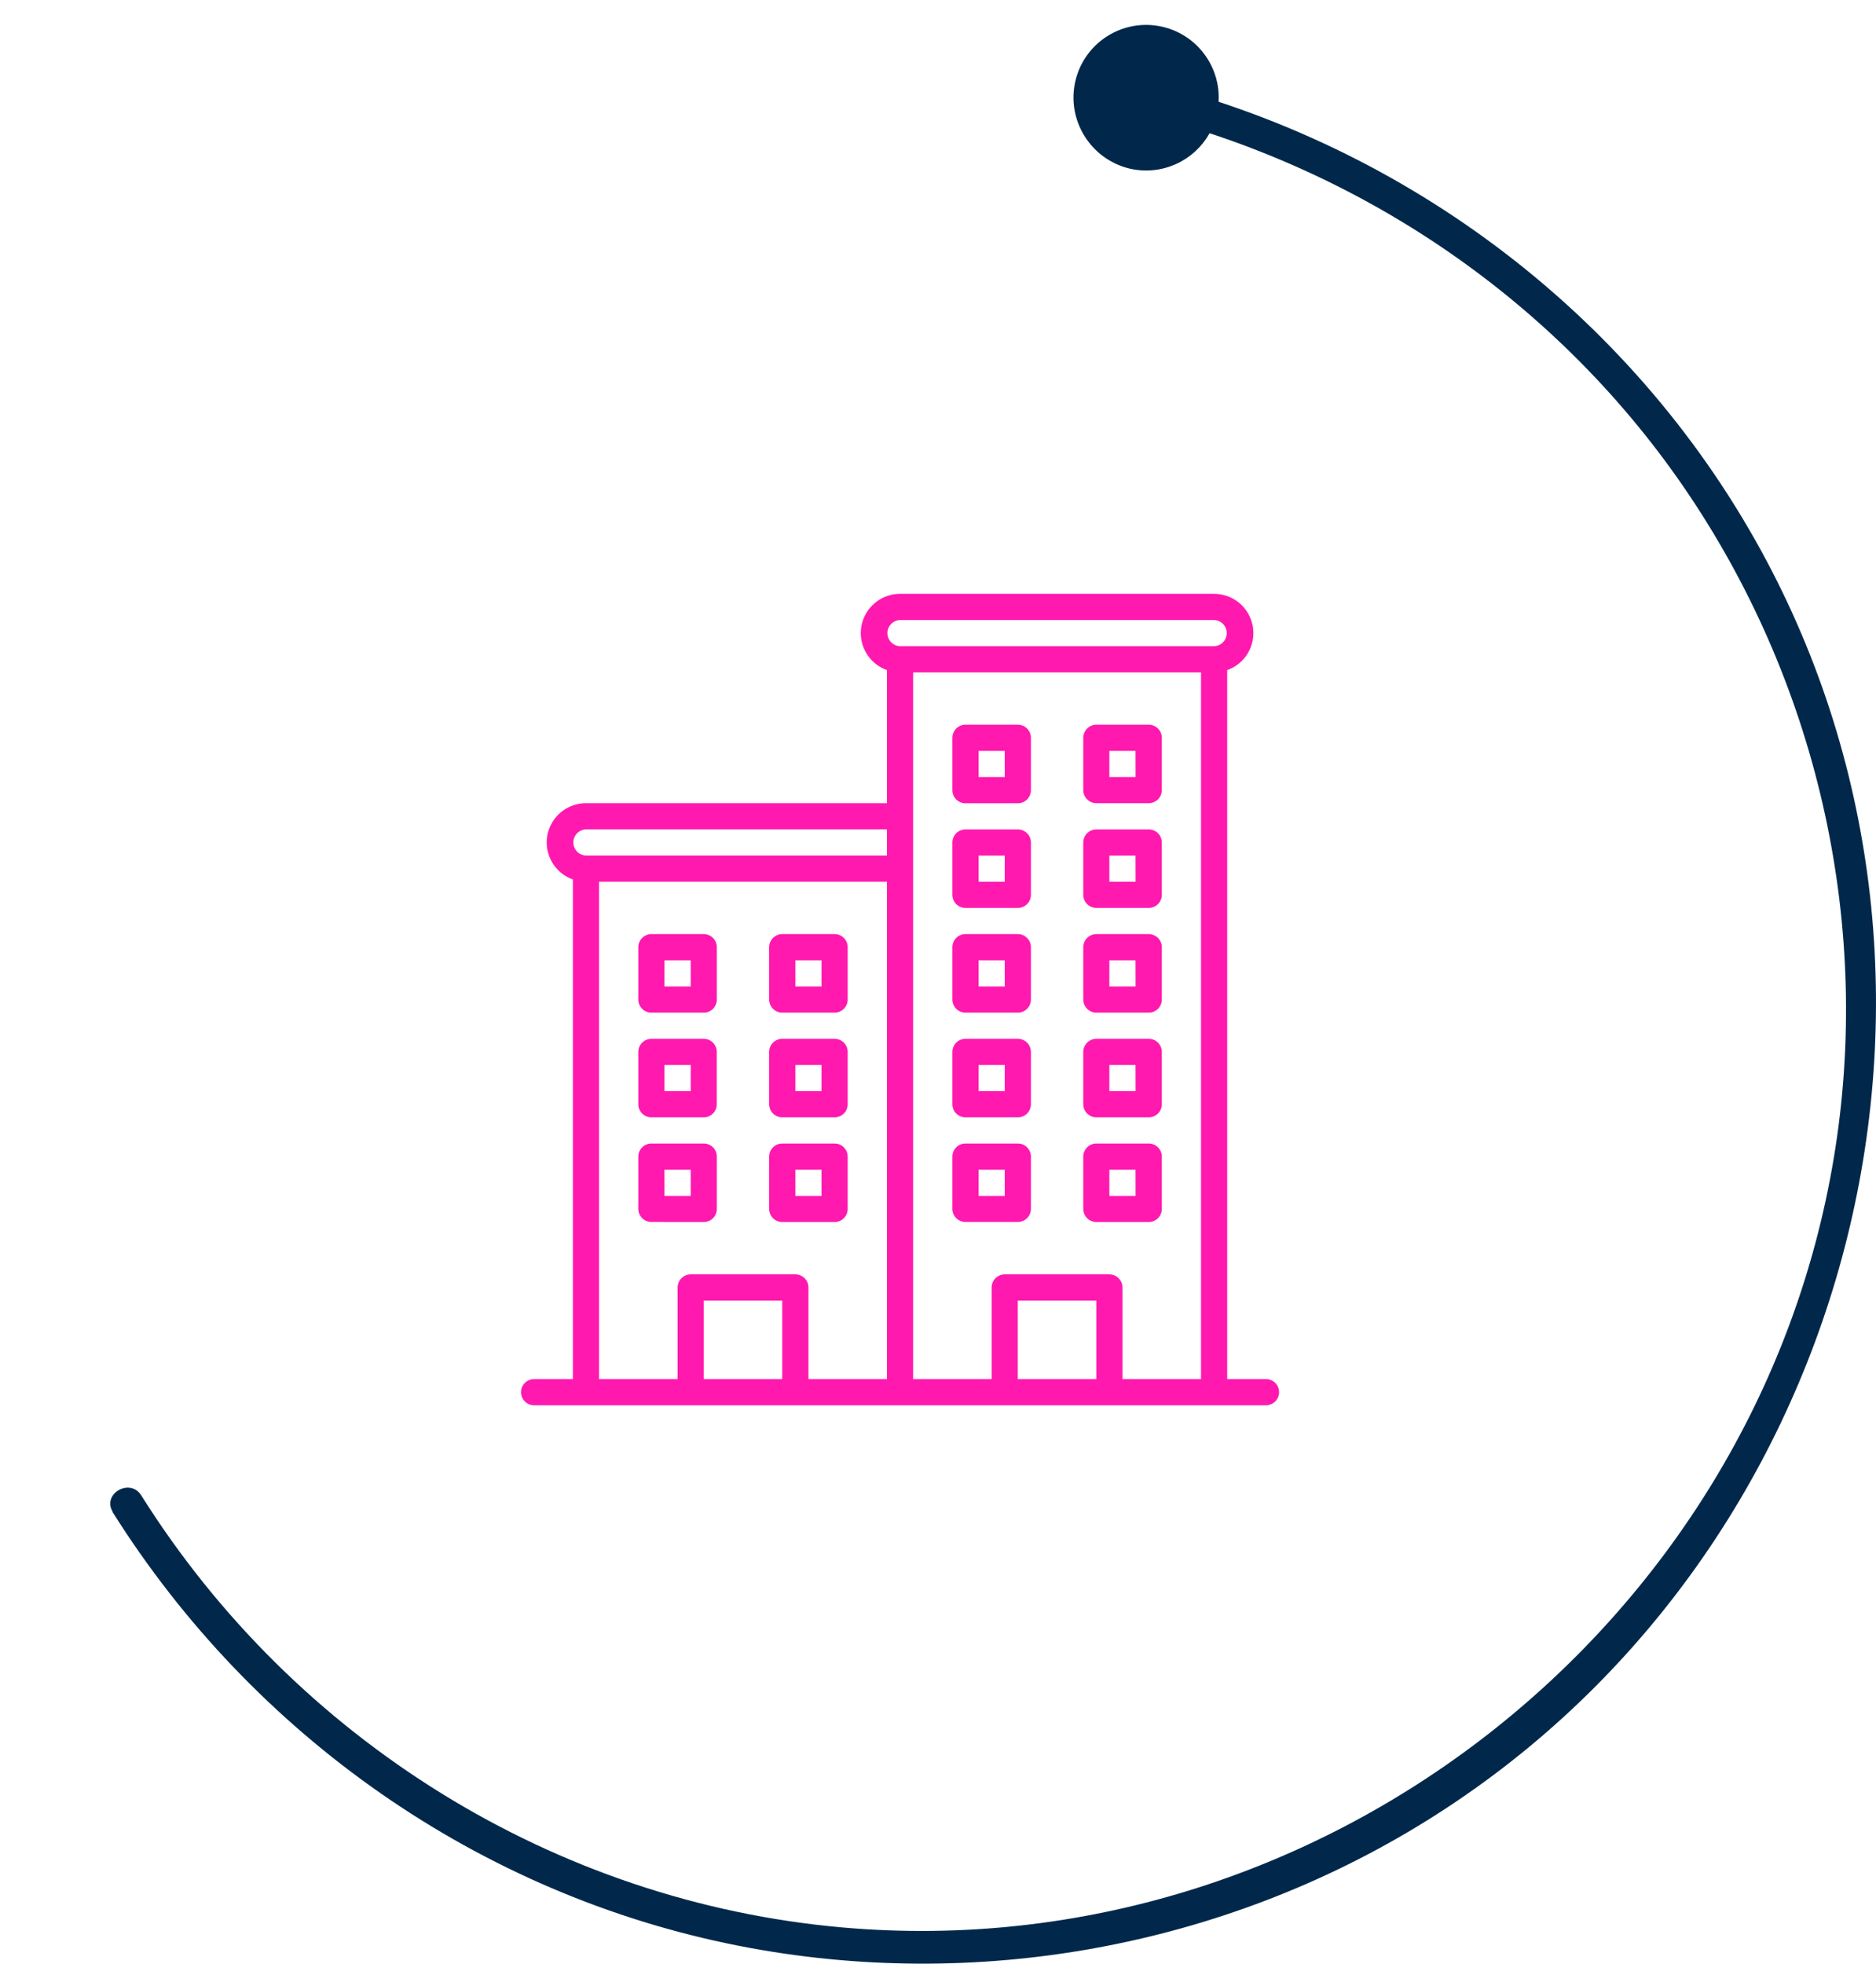 <svg width="64" height="67" viewBox="0 0 64 67" fill="none" xmlns="http://www.w3.org/2000/svg">
<path d="M3.84 51.578C8.632 59.197 16.347 64.633 25.201 66.374C33.238 67.954 41.705 66.439 48.668 62.108C63.045 53.179 68.213 34.118 60.283 19.16C55.9 10.898 48.056 4.923 38.976 2.731C38.278 2.559 37.977 3.645 38.675 3.806C46.401 5.665 53.224 10.307 57.651 16.925C62.078 23.544 63.862 31.668 62.562 39.49C59.897 55.532 44.993 67.169 28.768 65.751C18.937 64.891 10.05 59.336 4.818 51.009C4.431 50.396 3.464 50.966 3.85 51.578H3.84Z" fill="#01284B"/>
<path d="M41.512 3.892C41.823 2.559 40.996 1.227 39.664 0.915C38.331 0.604 36.999 1.431 36.687 2.763C36.376 4.096 37.203 5.428 38.535 5.751C39.868 6.062 41.2 5.235 41.512 3.902V3.892Z" fill="#01284B"/>
<path d="M34.723 39.007H32.937C32.819 39.007 32.705 39.054 32.621 39.138C32.538 39.221 32.491 39.335 32.491 39.453V41.237C32.491 41.296 32.502 41.354 32.525 41.408C32.547 41.462 32.58 41.512 32.621 41.553C32.663 41.594 32.712 41.627 32.766 41.65C32.82 41.672 32.878 41.684 32.937 41.684H34.723C34.841 41.684 34.955 41.637 35.039 41.553C35.123 41.469 35.17 41.356 35.17 41.237V39.453C35.17 39.394 35.158 39.336 35.136 39.282C35.113 39.228 35.08 39.179 35.039 39.137C34.997 39.096 34.948 39.063 34.894 39.041C34.84 39.018 34.782 39.007 34.723 39.007ZM34.277 40.794H33.384V39.9H34.277V40.794Z" fill="#FF19AF"/>
<path d="M39.188 39.007H37.403C37.345 39.007 37.287 39.018 37.232 39.041C37.178 39.063 37.129 39.096 37.087 39.137C37.046 39.179 37.013 39.228 36.991 39.282C36.968 39.336 36.956 39.394 36.956 39.453V41.237C36.956 41.296 36.968 41.354 36.99 41.409C37.012 41.463 37.045 41.513 37.087 41.554C37.128 41.596 37.178 41.629 37.232 41.651C37.286 41.674 37.344 41.686 37.403 41.686H39.189C39.248 41.686 39.306 41.674 39.36 41.652C39.414 41.629 39.463 41.596 39.505 41.555C39.546 41.513 39.579 41.464 39.602 41.41C39.624 41.356 39.635 41.297 39.635 41.239V39.453C39.635 39.394 39.624 39.336 39.601 39.282C39.579 39.228 39.546 39.178 39.504 39.137C39.462 39.096 39.413 39.063 39.359 39.04C39.304 39.018 39.246 39.007 39.188 39.007ZM38.741 40.794H37.846V39.9H38.739L38.741 40.794Z" fill="#FF19AF"/>
<path d="M24.007 41.686C24.066 41.686 24.124 41.674 24.179 41.652C24.233 41.63 24.283 41.596 24.324 41.555C24.366 41.513 24.399 41.464 24.421 41.409C24.444 41.355 24.455 41.296 24.455 41.237V39.453C24.455 39.394 24.444 39.336 24.421 39.282C24.399 39.228 24.366 39.179 24.324 39.137C24.283 39.096 24.233 39.063 24.179 39.041C24.125 39.018 24.067 39.007 24.008 39.007H22.223C22.104 39.007 21.991 39.054 21.907 39.138C21.823 39.221 21.776 39.335 21.776 39.453V41.237C21.776 41.296 21.788 41.354 21.81 41.408C21.833 41.462 21.865 41.512 21.907 41.553C21.948 41.594 21.997 41.627 22.052 41.65C22.106 41.672 22.164 41.684 22.223 41.684L24.007 41.686ZM22.668 39.9H23.564V40.794H22.669L22.668 39.9Z" fill="#FF19AF"/>
<path d="M26.687 41.686H28.473C28.532 41.686 28.59 41.674 28.644 41.652C28.698 41.629 28.747 41.596 28.789 41.555C28.83 41.513 28.863 41.464 28.885 41.41C28.908 41.356 28.919 41.297 28.919 41.239V39.453C28.919 39.335 28.872 39.221 28.788 39.138C28.705 39.054 28.591 39.007 28.473 39.007H26.687C26.628 39.007 26.57 39.018 26.516 39.041C26.462 39.063 26.413 39.096 26.371 39.137C26.33 39.179 26.297 39.228 26.274 39.282C26.252 39.336 26.24 39.394 26.24 39.453V41.237C26.24 41.296 26.252 41.354 26.274 41.409C26.296 41.463 26.329 41.513 26.371 41.554C26.412 41.596 26.461 41.629 26.516 41.651C26.57 41.674 26.628 41.686 26.687 41.686ZM27.133 39.9H28.026V40.794H27.133V39.9Z" fill="#FF19AF"/>
<path d="M22.223 38.114H24.007C24.065 38.114 24.123 38.103 24.178 38.081C24.232 38.058 24.281 38.025 24.323 37.984C24.364 37.942 24.397 37.893 24.419 37.839C24.442 37.785 24.453 37.727 24.453 37.668V35.882C24.453 35.764 24.406 35.65 24.323 35.566C24.239 35.483 24.125 35.435 24.007 35.435H22.223C22.164 35.435 22.106 35.447 22.052 35.47C21.997 35.492 21.948 35.525 21.907 35.566C21.865 35.608 21.833 35.657 21.81 35.711C21.788 35.766 21.776 35.824 21.776 35.882V37.668C21.776 37.786 21.823 37.9 21.907 37.984C21.991 38.067 22.104 38.114 22.223 38.114ZM22.669 36.328H23.564V37.221H22.669V36.328Z" fill="#FF19AF"/>
<path d="M26.687 38.114H28.473C28.591 38.114 28.705 38.067 28.788 37.984C28.872 37.9 28.919 37.786 28.919 37.668V35.882C28.919 35.824 28.908 35.766 28.885 35.711C28.863 35.657 28.83 35.608 28.789 35.566C28.747 35.525 28.698 35.492 28.644 35.47C28.59 35.447 28.532 35.435 28.473 35.435H26.687C26.569 35.435 26.455 35.483 26.371 35.566C26.287 35.65 26.24 35.764 26.24 35.882V37.668C26.24 37.727 26.252 37.785 26.274 37.839C26.297 37.893 26.33 37.942 26.371 37.984C26.413 38.025 26.462 38.058 26.516 38.081C26.57 38.103 26.628 38.114 26.687 38.114ZM27.133 36.328H28.026V37.221H27.133V36.328Z" fill="#FF19AF"/>
<path d="M22.223 34.542H24.007C24.066 34.543 24.124 34.531 24.178 34.509C24.233 34.487 24.282 34.454 24.324 34.413C24.365 34.371 24.398 34.322 24.421 34.267C24.444 34.213 24.455 34.155 24.455 34.096V32.31C24.455 32.252 24.444 32.194 24.421 32.14C24.399 32.085 24.366 32.036 24.324 31.995C24.283 31.953 24.233 31.921 24.179 31.898C24.125 31.876 24.067 31.864 24.008 31.864H22.223C22.104 31.864 21.991 31.911 21.907 31.995C21.823 32.079 21.776 32.192 21.776 32.31V34.096C21.776 34.155 21.788 34.213 21.81 34.267C21.833 34.321 21.866 34.37 21.907 34.412C21.948 34.453 21.998 34.486 22.052 34.508C22.106 34.531 22.164 34.542 22.223 34.542ZM22.669 32.757H23.564V33.65H22.669V32.757Z" fill="#FF19AF"/>
<path d="M26.687 34.542H28.473C28.532 34.542 28.59 34.531 28.644 34.508C28.698 34.486 28.747 34.453 28.788 34.412C28.83 34.37 28.863 34.321 28.885 34.267C28.908 34.213 28.919 34.155 28.919 34.096V32.31C28.919 32.192 28.872 32.079 28.788 31.995C28.705 31.911 28.591 31.864 28.473 31.864H26.687C26.628 31.864 26.57 31.876 26.516 31.898C26.462 31.921 26.413 31.953 26.371 31.995C26.33 32.036 26.297 32.085 26.274 32.14C26.252 32.194 26.24 32.252 26.24 32.31V34.096C26.24 34.155 26.252 34.213 26.274 34.267C26.297 34.321 26.33 34.37 26.371 34.412C26.413 34.453 26.462 34.486 26.516 34.509C26.57 34.531 26.628 34.542 26.687 34.542ZM27.133 32.757H28.026V33.65H27.133V32.757Z" fill="#FF19AF"/>
<path d="M34.723 35.435H32.937C32.878 35.435 32.82 35.447 32.766 35.47C32.712 35.492 32.663 35.525 32.621 35.566C32.58 35.608 32.547 35.657 32.525 35.711C32.502 35.766 32.491 35.824 32.491 35.882V37.668C32.491 37.786 32.538 37.9 32.621 37.984C32.705 38.067 32.819 38.114 32.937 38.114H34.723C34.782 38.114 34.84 38.103 34.894 38.081C34.948 38.058 34.997 38.025 35.039 37.984C35.08 37.942 35.113 37.893 35.136 37.839C35.158 37.785 35.17 37.727 35.17 37.668V35.882C35.17 35.764 35.123 35.65 35.039 35.566C34.955 35.483 34.841 35.435 34.723 35.435ZM34.277 37.221H33.384V36.328H34.277V37.221Z" fill="#FF19AF"/>
<path d="M39.188 35.435H37.403C37.285 35.435 37.171 35.483 37.087 35.566C37.004 35.65 36.956 35.764 36.956 35.882V37.668C36.956 37.727 36.968 37.785 36.991 37.839C37.013 37.893 37.046 37.942 37.087 37.984C37.129 38.025 37.178 38.058 37.232 38.081C37.287 38.103 37.345 38.114 37.403 38.114H39.189C39.307 38.114 39.421 38.067 39.505 37.984C39.588 37.9 39.635 37.786 39.635 37.668V35.882C39.635 35.824 39.624 35.765 39.601 35.711C39.579 35.657 39.546 35.607 39.504 35.566C39.463 35.524 39.413 35.491 39.359 35.469C39.304 35.447 39.246 35.435 39.188 35.435ZM38.741 37.221H37.846V36.328H38.739L38.741 37.221Z" fill="#FF19AF"/>
<path d="M34.723 31.864H32.937C32.819 31.864 32.705 31.911 32.621 31.995C32.538 32.079 32.491 32.192 32.491 32.31V34.096C32.491 34.155 32.502 34.213 32.525 34.267C32.547 34.321 32.58 34.37 32.621 34.412C32.663 34.453 32.712 34.486 32.766 34.508C32.82 34.531 32.878 34.542 32.937 34.542H34.723C34.782 34.542 34.84 34.531 34.894 34.509C34.948 34.486 34.997 34.453 35.039 34.412C35.08 34.37 35.113 34.321 35.136 34.267C35.158 34.213 35.17 34.155 35.17 34.096V32.31C35.17 32.252 35.158 32.194 35.136 32.14C35.113 32.085 35.08 32.036 35.039 31.995C34.997 31.953 34.948 31.921 34.894 31.898C34.84 31.876 34.782 31.864 34.723 31.864ZM34.277 33.65H33.384V32.757H34.277V33.65Z" fill="#FF19AF"/>
<path d="M39.188 31.864H37.403C37.345 31.864 37.287 31.876 37.232 31.898C37.178 31.921 37.129 31.953 37.087 31.995C37.046 32.036 37.013 32.085 36.991 32.14C36.968 32.194 36.956 32.252 36.956 32.31V34.096C36.956 34.155 36.968 34.213 36.991 34.267C37.013 34.321 37.046 34.37 37.087 34.412C37.129 34.453 37.178 34.486 37.232 34.509C37.287 34.531 37.345 34.542 37.403 34.542H39.189C39.248 34.542 39.306 34.531 39.36 34.508C39.414 34.486 39.463 34.453 39.505 34.412C39.546 34.37 39.579 34.321 39.601 34.267C39.624 34.213 39.635 34.155 39.635 34.096V32.31C39.635 32.252 39.624 32.194 39.601 32.139C39.579 32.085 39.546 32.036 39.504 31.994C39.462 31.953 39.413 31.92 39.359 31.898C39.304 31.875 39.246 31.864 39.188 31.864ZM38.741 33.65H37.846V32.757H38.739L38.741 33.65Z" fill="#FF19AF"/>
<path d="M34.723 28.293H32.937C32.878 28.293 32.82 28.304 32.766 28.326C32.712 28.349 32.663 28.382 32.621 28.423C32.58 28.465 32.547 28.514 32.525 28.568C32.502 28.622 32.491 28.681 32.491 28.739V30.524C32.491 30.583 32.502 30.641 32.525 30.695C32.547 30.75 32.58 30.799 32.621 30.84C32.663 30.882 32.712 30.915 32.766 30.937C32.82 30.96 32.878 30.971 32.937 30.971H34.723C34.841 30.971 34.955 30.924 35.039 30.84C35.123 30.757 35.17 30.643 35.17 30.524V28.739C35.17 28.621 35.123 28.507 35.039 28.423C34.955 28.34 34.841 28.293 34.723 28.293ZM34.277 30.078H33.384V29.185H34.277V30.078Z" fill="#FF19AF"/>
<path d="M39.188 28.293H37.403C37.285 28.293 37.171 28.34 37.087 28.423C37.004 28.507 36.956 28.621 36.956 28.739V30.524C36.956 30.643 37.004 30.757 37.087 30.84C37.171 30.924 37.285 30.971 37.403 30.971H39.189C39.248 30.971 39.306 30.96 39.36 30.937C39.414 30.915 39.463 30.882 39.505 30.84C39.546 30.799 39.579 30.75 39.602 30.695C39.624 30.641 39.635 30.583 39.635 30.524V28.739C39.635 28.68 39.624 28.622 39.601 28.568C39.579 28.514 39.546 28.464 39.504 28.423C39.463 28.381 39.413 28.348 39.359 28.326C39.304 28.304 39.246 28.292 39.188 28.293ZM38.741 30.078H37.846V29.185H38.739L38.741 30.078Z" fill="#FF19AF"/>
<path d="M34.723 24.721H32.937C32.819 24.721 32.705 24.768 32.621 24.852C32.538 24.936 32.491 25.049 32.491 25.167V26.955C32.491 27.073 32.538 27.187 32.621 27.27C32.705 27.354 32.819 27.401 32.937 27.401H34.723C34.782 27.401 34.84 27.39 34.894 27.367C34.948 27.345 34.997 27.312 35.039 27.271C35.08 27.229 35.113 27.18 35.136 27.126C35.158 27.072 35.17 27.014 35.17 26.955V25.167C35.17 25.109 35.158 25.051 35.136 24.997C35.113 24.942 35.08 24.893 35.039 24.852C34.997 24.81 34.948 24.777 34.894 24.755C34.84 24.733 34.782 24.721 34.723 24.721ZM34.277 26.506H33.384V25.614H34.277V26.506Z" fill="#FF19AF"/>
<path d="M39.188 24.721H37.403C37.345 24.721 37.287 24.733 37.232 24.755C37.178 24.777 37.129 24.81 37.087 24.852C37.046 24.893 37.013 24.942 36.991 24.997C36.968 25.051 36.956 25.109 36.956 25.167V26.955C36.957 27.073 37.005 27.185 37.089 27.268C37.172 27.351 37.285 27.398 37.403 27.398H39.189C39.248 27.398 39.306 27.386 39.36 27.364C39.414 27.341 39.463 27.308 39.505 27.267C39.546 27.226 39.579 27.176 39.601 27.122C39.624 27.068 39.635 27.01 39.635 26.952V25.167C39.635 25.109 39.624 25.05 39.601 24.996C39.579 24.942 39.546 24.893 39.504 24.851C39.462 24.81 39.413 24.777 39.359 24.755C39.304 24.732 39.246 24.721 39.188 24.721ZM38.741 26.506H37.846V25.614H38.739L38.741 26.506Z" fill="#FF19AF"/>
<path d="M43.205 47.043H41.866V22.859C42.164 22.753 42.415 22.546 42.575 22.274C42.735 22.001 42.793 21.681 42.74 21.37C42.686 21.058 42.524 20.776 42.283 20.572C42.041 20.368 41.735 20.257 41.419 20.257H30.705C30.389 20.257 30.083 20.368 29.842 20.572C29.6 20.776 29.438 21.058 29.385 21.37C29.331 21.681 29.39 22.001 29.55 22.274C29.71 22.546 29.961 22.753 30.259 22.859V27.398H19.991C19.675 27.398 19.369 27.509 19.127 27.713C18.886 27.917 18.724 28.199 18.67 28.511C18.617 28.822 18.675 29.142 18.835 29.415C18.995 29.687 19.246 29.895 19.544 30V47.043H18.205C18.089 47.047 17.979 47.096 17.899 47.179C17.819 47.262 17.774 47.373 17.774 47.489C17.774 47.605 17.819 47.716 17.899 47.8C17.979 47.883 18.089 47.932 18.205 47.936H43.205C43.321 47.932 43.431 47.883 43.511 47.8C43.591 47.716 43.636 47.605 43.636 47.489C43.636 47.373 43.591 47.262 43.511 47.179C43.431 47.096 43.321 47.047 43.205 47.043ZM30.705 21.15H41.419C41.535 21.154 41.645 21.203 41.725 21.286C41.806 21.369 41.85 21.48 41.85 21.596C41.85 21.712 41.806 21.823 41.725 21.907C41.645 21.99 41.535 22.039 41.419 22.043H30.705C30.589 22.039 30.48 21.99 30.399 21.907C30.319 21.823 30.274 21.712 30.274 21.596C30.274 21.48 30.319 21.369 30.399 21.286C30.48 21.203 30.589 21.154 30.705 21.15ZM19.991 28.291H30.259V29.184H19.991C19.875 29.18 19.765 29.131 19.685 29.048C19.605 28.964 19.559 28.853 19.559 28.737C19.559 28.622 19.605 28.51 19.685 28.427C19.765 28.344 19.875 28.295 19.991 28.291ZM20.437 30.077H30.259V47.043H27.58V43.918C27.58 43.799 27.533 43.686 27.449 43.602C27.365 43.518 27.252 43.471 27.133 43.471H23.564C23.445 43.471 23.332 43.518 23.248 43.602C23.164 43.686 23.117 43.799 23.117 43.918V47.043H20.437V30.077ZM24.007 47.043V44.364H26.686V47.043H24.007ZM34.721 47.043V44.364H37.403V47.043H34.721ZM38.293 47.043V43.918C38.293 43.799 38.246 43.686 38.162 43.602C38.078 43.518 37.965 43.471 37.846 43.471H34.277C34.158 43.471 34.045 43.518 33.961 43.602C33.877 43.686 33.83 43.799 33.83 43.918V47.043H31.151V22.936H40.973V47.043H38.293Z" fill="#FF19AF"/>
</svg>
